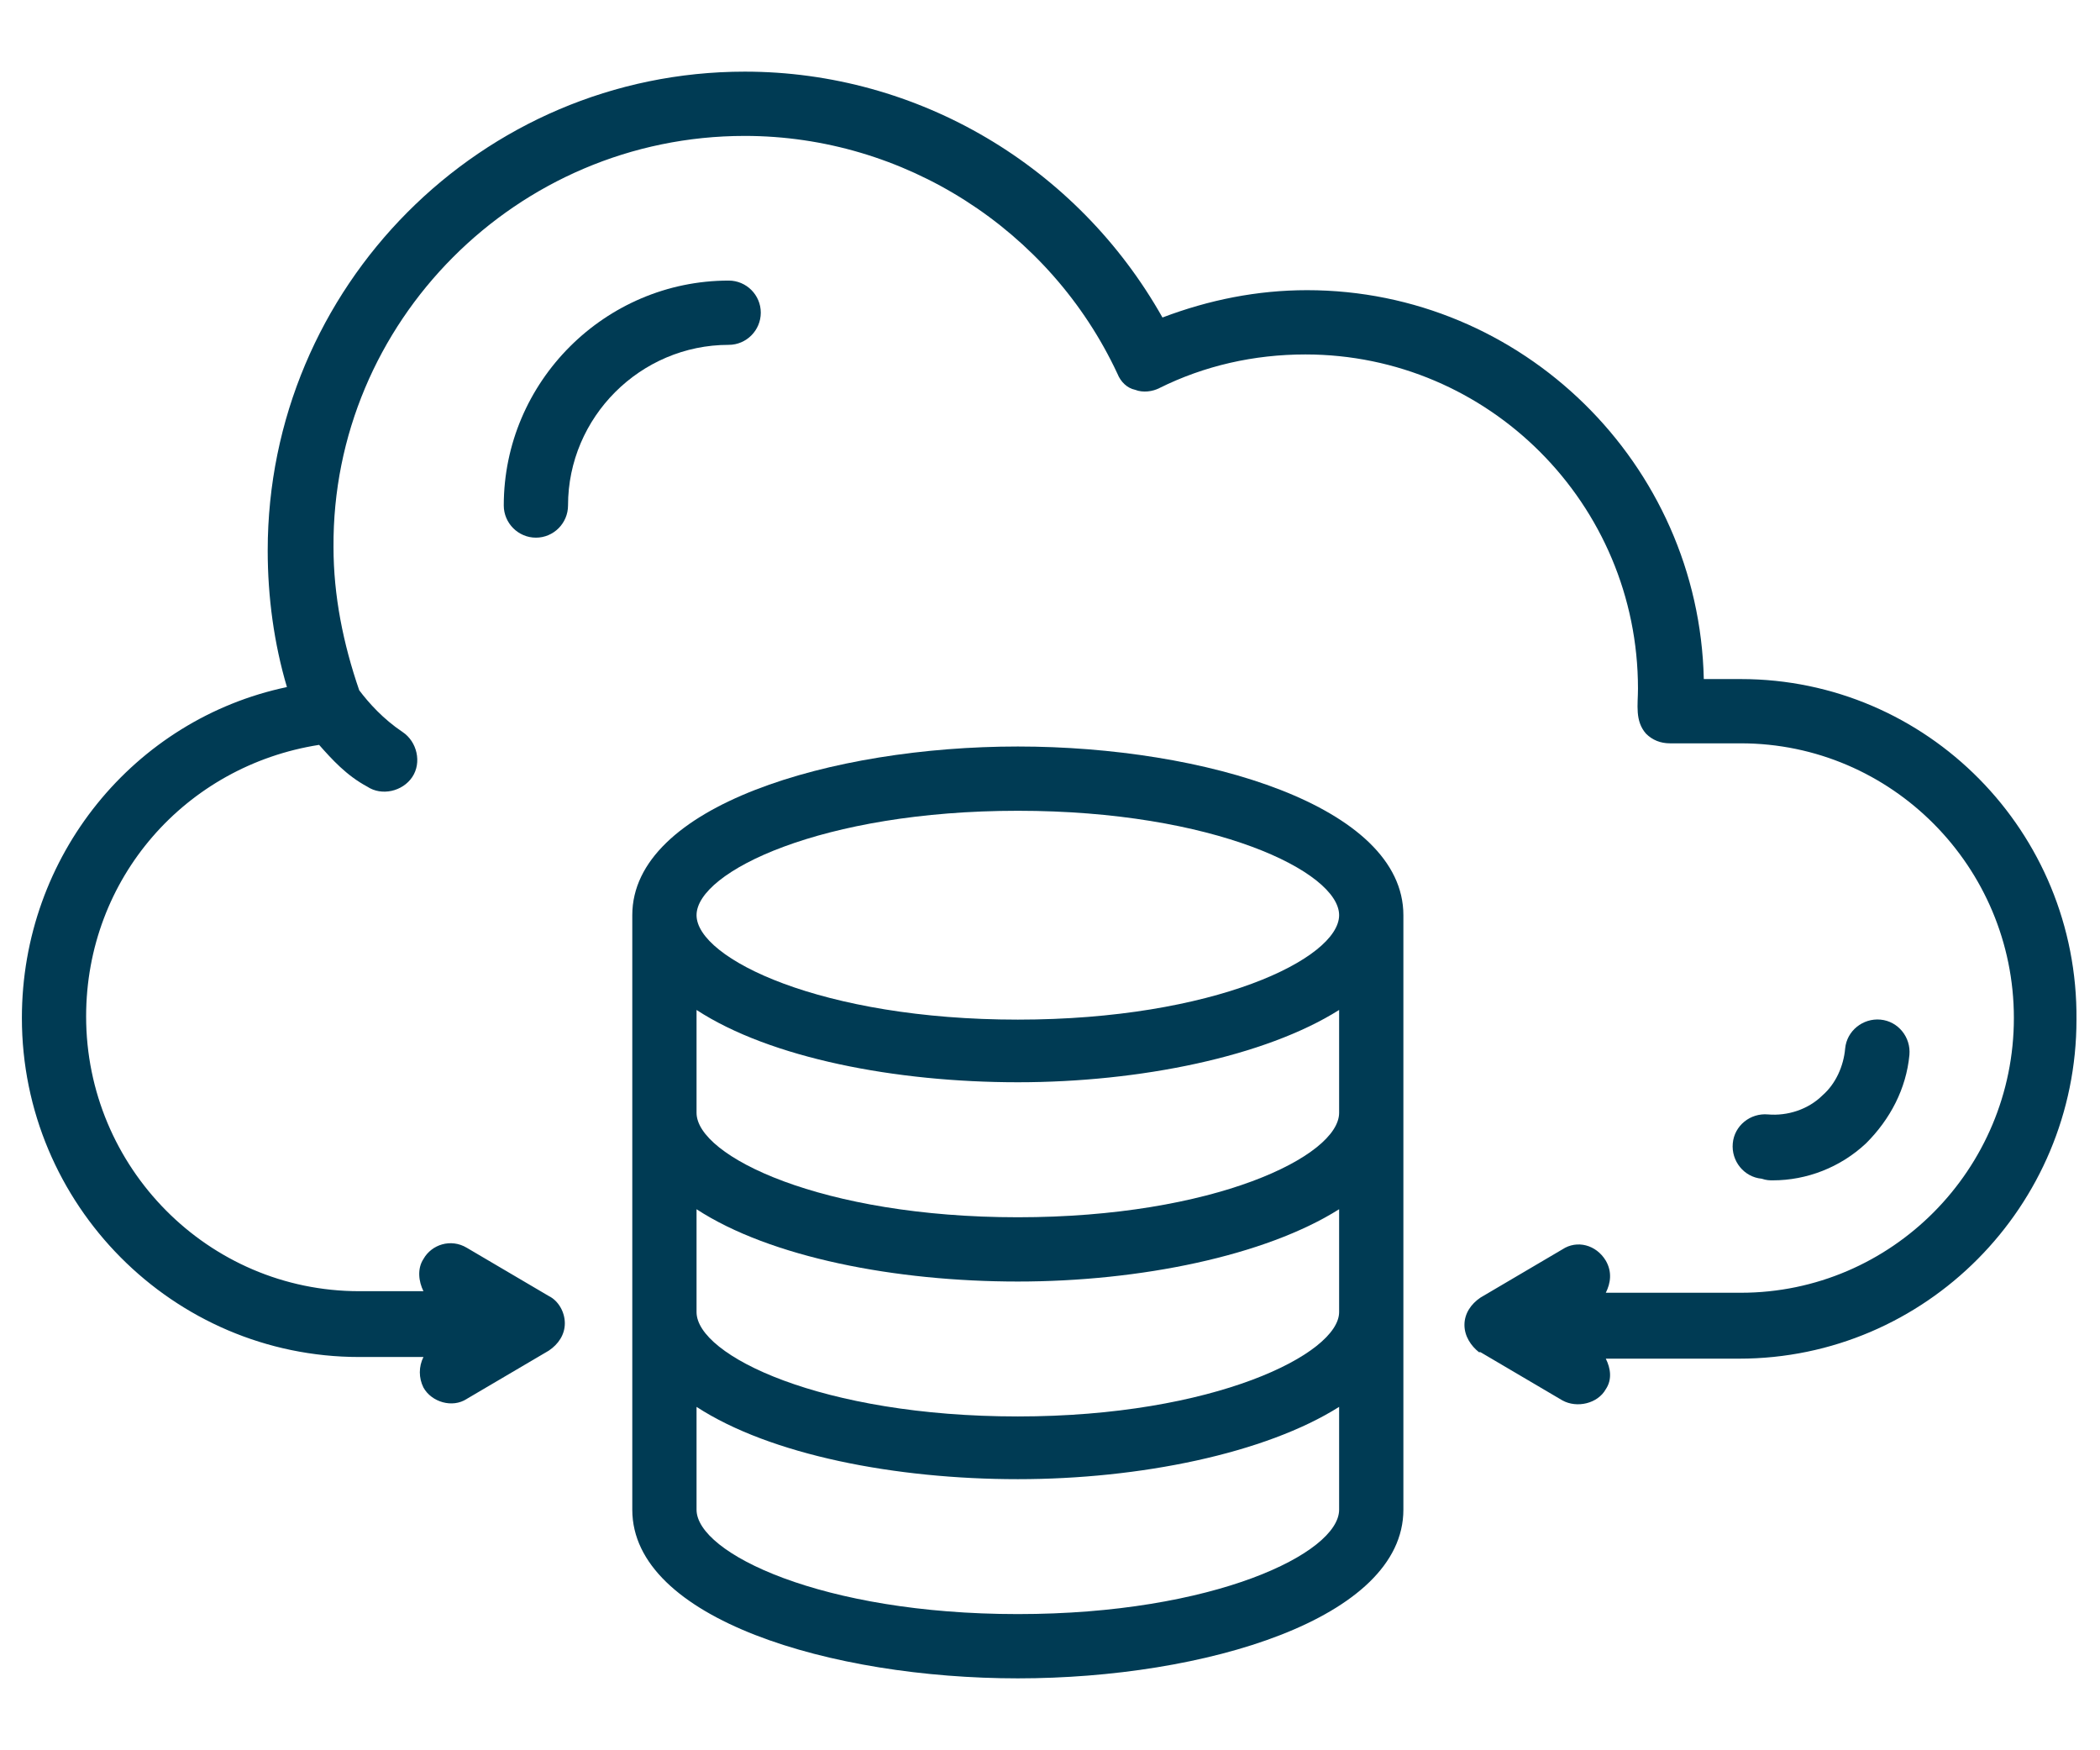 <svg xmlns="http://www.w3.org/2000/svg" xmlns:xlink="http://www.w3.org/1999/xlink" width="120" zoomAndPan="magnify" viewBox="0 0 90 75" height="100" preserveAspectRatio="xMidYMid meet" version="1.0"><defs><clipPath id="26c6fa3bde"><path d="M 0.93 3.07 L 89 3.07 L 89 61 L 0.93 61 Z M 0.93 3.07 " clip-rule="nonzero"/></clipPath></defs><g clip-path="url(#26c6fa3bde)"><path fill="#003b54" d="M 74.605 29.098 L 73.02 29.098 C 72.812 19.871 65.242 12.434 56.016 12.434 C 53.883 12.434 51.816 12.848 49.82 13.605 C 46.172 7.133 39.355 3.07 31.918 3.07 C 20.629 3.07 11.473 12.297 11.473 23.59 C 11.473 25.586 11.746 27.582 12.297 29.441 C 5.758 30.816 0.938 36.668 0.938 43.621 C 0.938 51.609 7.41 58.148 15.395 58.148 L 18.148 58.148 C 17.941 58.562 17.941 59.043 18.148 59.457 C 18.492 60.078 19.387 60.352 20.008 59.941 L 23.52 57.875 C 23.934 57.598 24.207 57.188 24.207 56.703 C 24.207 56.223 23.934 55.738 23.52 55.535 L 20.008 53.469 C 19.32 53.055 18.492 53.332 18.148 53.949 C 17.875 54.363 17.941 54.914 18.148 55.328 L 15.395 55.328 C 8.922 55.328 3.691 50.027 3.691 43.555 C 3.691 37.633 7.961 32.812 13.676 31.918 C 14.227 32.539 14.844 33.227 15.738 33.707 C 16.359 34.121 17.254 33.914 17.668 33.297 C 18.082 32.676 17.875 31.781 17.254 31.367 C 16.43 30.816 15.809 30.129 15.395 29.578 C 14.707 27.582 14.293 25.516 14.293 23.449 C 14.227 13.812 22.141 5.824 31.918 5.824 C 38.734 5.824 45 9.82 47.891 16.016 C 48.027 16.359 48.305 16.633 48.648 16.703 C 48.992 16.84 49.406 16.773 49.68 16.633 C 51.609 15.672 53.742 15.188 55.945 15.188 C 63.797 15.188 70.199 21.59 70.199 29.508 C 70.199 30.199 70.059 30.887 70.543 31.438 C 70.816 31.711 71.16 31.852 71.574 31.852 L 74.605 31.852 C 81.074 31.852 86.309 37.152 86.309 43.621 C 86.309 50.094 81.074 55.395 74.605 55.395 L 68.82 55.395 C 69.027 54.984 69.098 54.5 68.82 54.02 C 68.406 53.332 67.582 53.125 66.961 53.535 L 63.449 55.602 C 63.039 55.879 62.762 56.289 62.762 56.773 C 62.762 57.254 63.039 57.668 63.383 57.941 C 63.383 57.941 63.383 57.941 63.449 57.941 C 63.449 57.941 66.961 60.008 66.961 60.008 C 67.582 60.352 68.477 60.145 68.82 59.527 C 69.098 59.113 69.027 58.633 68.82 58.219 L 74.535 58.219 C 82.523 58.219 88.992 51.68 88.992 43.691 C 89.062 35.637 82.59 29.098 74.605 29.098 Z M 74.605 29.098 " fill-opacity="1" fill-rule="nonzero"/></g><path fill="#003b54" d="M 43.621 31.988 C 35.637 31.988 27.098 34.535 27.098 39.215 L 27.098 64.691 C 27.098 69.371 35.637 71.918 43.621 71.918 C 51.609 71.918 60.145 69.371 60.145 64.691 L 60.145 39.215 C 60.145 34.535 51.609 31.988 43.621 31.988 Z M 43.621 34.742 C 52.023 34.742 57.391 37.359 57.391 39.215 C 57.391 41.074 52.023 43.691 43.621 43.691 C 35.223 43.691 29.852 41.074 29.852 39.215 C 29.852 37.359 35.223 34.742 43.621 34.742 Z M 43.621 69.164 C 35.223 69.164 29.852 66.551 29.852 64.691 L 29.852 60.285 C 33.02 62.348 38.391 63.383 43.621 63.383 C 48.855 63.383 54.227 62.281 57.391 60.285 L 57.391 64.691 C 57.391 66.551 52.023 69.164 43.621 69.164 Z M 43.621 60.695 C 35.223 60.695 29.852 58.082 29.852 56.223 L 29.852 51.816 C 33.02 53.883 38.391 54.914 43.621 54.914 C 48.855 54.914 54.227 53.812 57.391 51.816 L 57.391 56.223 C 57.391 58.012 52.023 60.695 43.621 60.695 Z M 43.621 52.16 C 35.223 52.16 29.852 49.543 29.852 47.684 L 29.852 43.277 C 33.02 45.344 38.391 46.375 43.621 46.375 C 48.855 46.375 54.227 45.273 57.391 43.277 L 57.391 47.684 C 57.391 49.543 52.023 52.16 43.621 52.16 Z M 43.621 52.16 " fill-opacity="1" fill-rule="nonzero"/><path fill="#003b54" d="M 32.605 13.398 C 32.605 12.641 31.988 12.023 31.23 12.023 C 25.93 12.023 21.59 16.359 21.59 21.66 C 21.59 22.418 22.211 23.039 22.969 23.039 C 23.727 23.039 24.344 22.418 24.344 21.66 C 24.344 17.875 27.445 14.777 31.23 14.777 C 31.988 14.777 32.605 14.156 32.605 13.398 Z M 32.605 13.398 " fill-opacity="1" fill-rule="nonzero"/><path fill="#003b54" d="M 75.98 50.578 C 77.426 50.578 78.871 50.027 79.973 48.992 C 81.008 47.961 81.695 46.652 81.832 45.207 C 81.902 44.449 81.352 43.762 80.594 43.691 C 79.836 43.621 79.148 44.172 79.078 44.93 C 79.012 45.688 78.668 46.445 78.117 46.926 C 77.496 47.547 76.602 47.824 75.773 47.754 C 75.016 47.684 74.328 48.234 74.262 48.992 C 74.191 49.75 74.742 50.438 75.5 50.508 C 75.707 50.578 75.844 50.578 75.98 50.578 Z M 75.98 50.578 " fill-opacity="1" fill-rule="nonzero"/></svg>